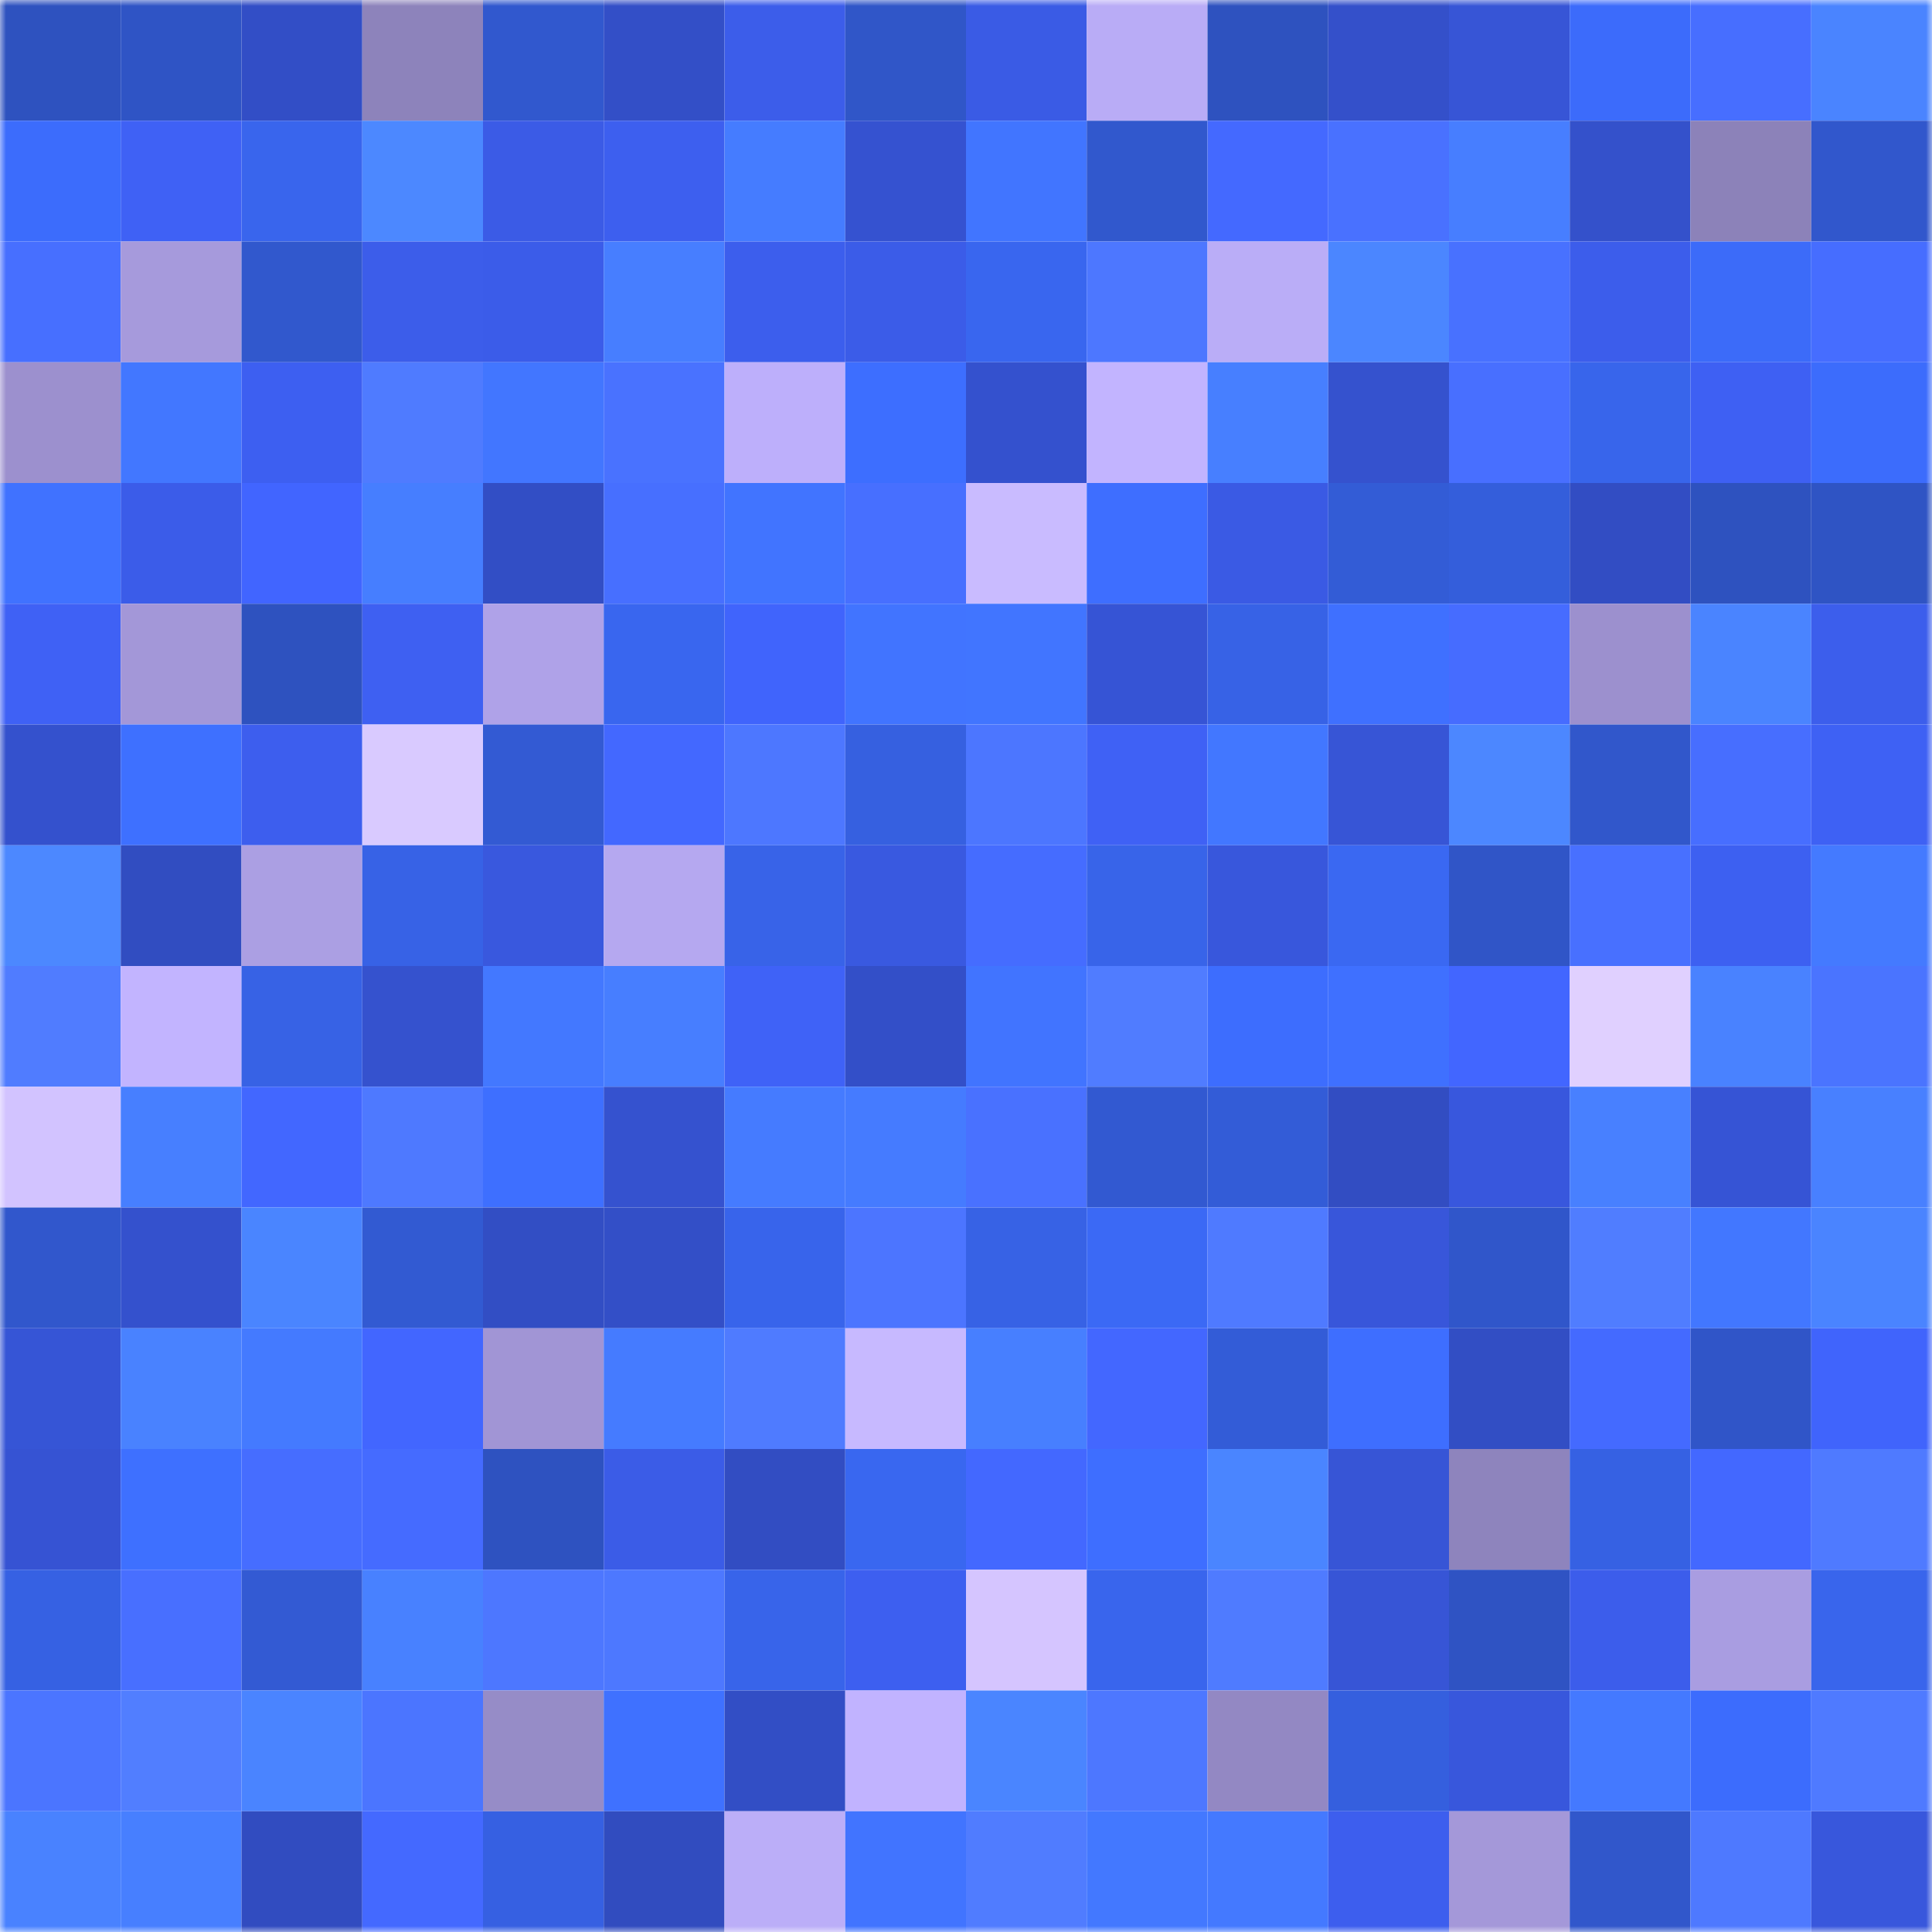 <svg viewBox="0 0 160 160" fill="none" role="img" xmlns="http://www.w3.org/2000/svg" width="240" height="240" name="basenames%2Ciklapscpmb.base.eth"><mask id="1690007737" mask-type="alpha" maskUnits="userSpaceOnUse" x="0" y="0" width="160" height="160"><rect width="160" height="160" fill="#FFFFFF"></rect></mask><g mask="url(#1690007737)"><rect x="0" y="0" width="10" height="10" fill="#2e52bf"></rect><rect x="10" y="0" width="10" height="10" fill="#2f54c5"></rect><rect x="20" y="0" width="10" height="10" fill="#324ec6"></rect><rect x="30" y="0" width="10" height="10" fill="#8d83bb"></rect><rect x="40" y="0" width="10" height="10" fill="#3158ce"></rect><rect x="50" y="0" width="10" height="10" fill="#334fc7"></rect><rect x="60" y="0" width="10" height="10" fill="#3c5dea"></rect><rect x="70" y="0" width="10" height="10" fill="#3056c8"></rect><rect x="80" y="0" width="10" height="10" fill="#3a5be5"></rect><rect x="90" y="0" width="10" height="10" fill="#b9acf6"></rect><rect x="100" y="0" width="10" height="10" fill="#2e52bf"></rect><rect x="110" y="0" width="10" height="10" fill="#3450ca"></rect><rect x="120" y="0" width="10" height="10" fill="#3755d6"></rect><rect x="130" y="0" width="10" height="10" fill="#3c6bfb"></rect><rect x="140" y="0" width="10" height="10" fill="#476eff"></rect><rect x="150" y="0" width="10" height="10" fill="#4a84ff"></rect><rect x="0" y="10" width="10" height="10" fill="#3c6cfc"></rect><rect x="10" y="10" width="10" height="10" fill="#3f61f5"></rect><rect x="20" y="10" width="10" height="10" fill="#3965ed"></rect><rect x="30" y="10" width="10" height="10" fill="#4c88ff"></rect><rect x="40" y="10" width="10" height="10" fill="#3b5be6"></rect><rect x="50" y="10" width="10" height="10" fill="#3d5fef"></rect><rect x="60" y="10" width="10" height="10" fill="#457cff"></rect><rect x="70" y="10" width="10" height="10" fill="#3552d0"></rect><rect x="80" y="10" width="10" height="10" fill="#4175ff"></rect><rect x="90" y="10" width="10" height="10" fill="#3158cd"></rect><rect x="100" y="10" width="10" height="10" fill="#4469ff"></rect><rect x="110" y="10" width="10" height="10" fill="#4971ff"></rect><rect x="120" y="10" width="10" height="10" fill="#477eff"></rect><rect x="130" y="10" width="10" height="10" fill="#3451cb"></rect><rect x="140" y="10" width="10" height="10" fill="#8c82b9"></rect><rect x="150" y="10" width="10" height="10" fill="#3157cc"></rect><rect x="0" y="20" width="10" height="10" fill="#476fff"></rect><rect x="10" y="20" width="10" height="10" fill="#a69adc"></rect><rect x="20" y="20" width="10" height="10" fill="#3158cd"></rect><rect x="30" y="20" width="10" height="10" fill="#3c5dea"></rect><rect x="40" y="20" width="10" height="10" fill="#3b5ce9"></rect><rect x="50" y="20" width="10" height="10" fill="#477eff"></rect><rect x="60" y="20" width="10" height="10" fill="#3c5eed"></rect><rect x="70" y="20" width="10" height="10" fill="#3b5ce8"></rect><rect x="80" y="20" width="10" height="10" fill="#3966ef"></rect><rect x="90" y="20" width="10" height="10" fill="#4d77ff"></rect><rect x="100" y="20" width="10" height="10" fill="#baadf7"></rect><rect x="110" y="20" width="10" height="10" fill="#4b86ff"></rect><rect x="120" y="20" width="10" height="10" fill="#4871ff"></rect><rect x="130" y="20" width="10" height="10" fill="#3c5deb"></rect><rect x="140" y="20" width="10" height="10" fill="#3c6bf9"></rect><rect x="150" y="20" width="10" height="10" fill="#466dff"></rect><rect x="0" y="30" width="10" height="10" fill="#9c90ce"></rect><rect x="10" y="30" width="10" height="10" fill="#4277ff"></rect><rect x="20" y="30" width="10" height="10" fill="#3d5ff1"></rect><rect x="30" y="30" width="10" height="10" fill="#4f7bff"></rect><rect x="40" y="30" width="10" height="10" fill="#4276ff"></rect><rect x="50" y="30" width="10" height="10" fill="#4972ff"></rect><rect x="60" y="30" width="10" height="10" fill="#bdaffb"></rect><rect x="70" y="30" width="10" height="10" fill="#3d6eff"></rect><rect x="80" y="30" width="10" height="10" fill="#3451ce"></rect><rect x="90" y="30" width="10" height="10" fill="#c2b4ff"></rect><rect x="100" y="30" width="10" height="10" fill="#477fff"></rect><rect x="110" y="30" width="10" height="10" fill="#3552ce"></rect><rect x="120" y="30" width="10" height="10" fill="#486fff"></rect><rect x="130" y="30" width="10" height="10" fill="#3865eb"></rect><rect x="140" y="30" width="10" height="10" fill="#3e60f3"></rect><rect x="150" y="30" width="10" height="10" fill="#3c6cfc"></rect><rect x="0" y="40" width="10" height="10" fill="#4072ff"></rect><rect x="10" y="40" width="10" height="10" fill="#3b5ce9"></rect><rect x="20" y="40" width="10" height="10" fill="#4165ff"></rect><rect x="30" y="40" width="10" height="10" fill="#467eff"></rect><rect x="40" y="40" width="10" height="10" fill="#324ec5"></rect><rect x="50" y="40" width="10" height="10" fill="#476fff"></rect><rect x="60" y="40" width="10" height="10" fill="#4174ff"></rect><rect x="70" y="40" width="10" height="10" fill="#476fff"></rect><rect x="80" y="40" width="10" height="10" fill="#c9bbff"></rect><rect x="90" y="40" width="10" height="10" fill="#3e6eff"></rect><rect x="100" y="40" width="10" height="10" fill="#3a5ae4"></rect><rect x="110" y="40" width="10" height="10" fill="#335cd6"></rect><rect x="120" y="40" width="10" height="10" fill="#345edb"></rect><rect x="130" y="40" width="10" height="10" fill="#324dc3"></rect><rect x="140" y="40" width="10" height="10" fill="#2e52bf"></rect><rect x="150" y="40" width="10" height="10" fill="#2f54c4"></rect><rect x="0" y="50" width="10" height="10" fill="#3f61f5"></rect><rect x="10" y="50" width="10" height="10" fill="#a397d8"></rect><rect x="20" y="50" width="10" height="10" fill="#2e52bf"></rect><rect x="30" y="50" width="10" height="10" fill="#3e60f2"></rect><rect x="40" y="50" width="10" height="10" fill="#afa2e8"></rect><rect x="50" y="50" width="10" height="10" fill="#3966ef"></rect><rect x="60" y="50" width="10" height="10" fill="#4064fc"></rect><rect x="70" y="50" width="10" height="10" fill="#4174ff"></rect><rect x="80" y="50" width="10" height="10" fill="#4175ff"></rect><rect x="90" y="50" width="10" height="10" fill="#3654d5"></rect><rect x="100" y="50" width="10" height="10" fill="#3762e6"></rect><rect x="110" y="50" width="10" height="10" fill="#3f70ff"></rect><rect x="120" y="50" width="10" height="10" fill="#466cff"></rect><rect x="130" y="50" width="10" height="10" fill="#9c90ce"></rect><rect x="140" y="50" width="10" height="10" fill="#4a84ff"></rect><rect x="150" y="50" width="10" height="10" fill="#3c5eec"></rect><rect x="0" y="60" width="10" height="10" fill="#3451cd"></rect><rect x="10" y="60" width="10" height="10" fill="#3e70ff"></rect><rect x="20" y="60" width="10" height="10" fill="#3d5eee"></rect><rect x="30" y="60" width="10" height="10" fill="#d9caff"></rect><rect x="40" y="60" width="10" height="10" fill="#335ad3"></rect><rect x="50" y="60" width="10" height="10" fill="#4368ff"></rect><rect x="60" y="60" width="10" height="10" fill="#4d77ff"></rect><rect x="70" y="60" width="10" height="10" fill="#3660e0"></rect><rect x="80" y="60" width="10" height="10" fill="#4c76ff"></rect><rect x="90" y="60" width="10" height="10" fill="#3f61f5"></rect><rect x="100" y="60" width="10" height="10" fill="#4277ff"></rect><rect x="110" y="60" width="10" height="10" fill="#3755d6"></rect><rect x="120" y="60" width="10" height="10" fill="#4c87ff"></rect><rect x="130" y="60" width="10" height="10" fill="#3157cb"></rect><rect x="140" y="60" width="10" height="10" fill="#476eff"></rect><rect x="150" y="60" width="10" height="10" fill="#3e61f4"></rect><rect x="0" y="70" width="10" height="10" fill="#4c88ff"></rect><rect x="10" y="70" width="10" height="10" fill="#314dc1"></rect><rect x="20" y="70" width="10" height="10" fill="#ab9fe3"></rect><rect x="30" y="70" width="10" height="10" fill="#3762e6"></rect><rect x="40" y="70" width="10" height="10" fill="#3958de"></rect><rect x="50" y="70" width="10" height="10" fill="#b5a8f0"></rect><rect x="60" y="70" width="10" height="10" fill="#3863e8"></rect><rect x="70" y="70" width="10" height="10" fill="#3959e0"></rect><rect x="80" y="70" width="10" height="10" fill="#456cff"></rect><rect x="90" y="70" width="10" height="10" fill="#3864e9"></rect><rect x="100" y="70" width="10" height="10" fill="#3857dc"></rect><rect x="110" y="70" width="10" height="10" fill="#3a68f2"></rect><rect x="120" y="70" width="10" height="10" fill="#3055c7"></rect><rect x="130" y="70" width="10" height="10" fill="#4870ff"></rect><rect x="140" y="70" width="10" height="10" fill="#3d60f1"></rect><rect x="150" y="70" width="10" height="10" fill="#447aff"></rect><rect x="0" y="80" width="10" height="10" fill="#507cff"></rect><rect x="10" y="80" width="10" height="10" fill="#c2b4ff"></rect><rect x="20" y="80" width="10" height="10" fill="#3762e5"></rect><rect x="30" y="80" width="10" height="10" fill="#3552ce"></rect><rect x="40" y="80" width="10" height="10" fill="#4378ff"></rect><rect x="50" y="80" width="10" height="10" fill="#477eff"></rect><rect x="60" y="80" width="10" height="10" fill="#3f62f7"></rect><rect x="70" y="80" width="10" height="10" fill="#334fc8"></rect><rect x="80" y="80" width="10" height="10" fill="#4174ff"></rect><rect x="90" y="80" width="10" height="10" fill="#507cff"></rect><rect x="100" y="80" width="10" height="10" fill="#3d6dfe"></rect><rect x="110" y="80" width="10" height="10" fill="#3f70ff"></rect><rect x="120" y="80" width="10" height="10" fill="#4266ff"></rect><rect x="130" y="80" width="10" height="10" fill="#e0d0ff"></rect><rect x="140" y="80" width="10" height="10" fill="#4982ff"></rect><rect x="150" y="80" width="10" height="10" fill="#4a74ff"></rect><rect x="0" y="90" width="10" height="10" fill="#d2c3ff"></rect><rect x="10" y="90" width="10" height="10" fill="#477fff"></rect><rect x="20" y="90" width="10" height="10" fill="#4267ff"></rect><rect x="30" y="90" width="10" height="10" fill="#4e79ff"></rect><rect x="40" y="90" width="10" height="10" fill="#3e6fff"></rect><rect x="50" y="90" width="10" height="10" fill="#3552cf"></rect><rect x="60" y="90" width="10" height="10" fill="#457bff"></rect><rect x="70" y="90" width="10" height="10" fill="#457bff"></rect><rect x="80" y="90" width="10" height="10" fill="#4971ff"></rect><rect x="90" y="90" width="10" height="10" fill="#3259d1"></rect><rect x="100" y="90" width="10" height="10" fill="#335cd7"></rect><rect x="110" y="90" width="10" height="10" fill="#324dc2"></rect><rect x="120" y="90" width="10" height="10" fill="#3857dd"></rect><rect x="130" y="90" width="10" height="10" fill="#4880ff"></rect><rect x="140" y="90" width="10" height="10" fill="#3654d5"></rect><rect x="150" y="90" width="10" height="10" fill="#4880ff"></rect><rect x="0" y="100" width="10" height="10" fill="#3157cc"></rect><rect x="10" y="100" width="10" height="10" fill="#3451cd"></rect><rect x="20" y="100" width="10" height="10" fill="#4a85ff"></rect><rect x="30" y="100" width="10" height="10" fill="#325ad2"></rect><rect x="40" y="100" width="10" height="10" fill="#324ec4"></rect><rect x="50" y="100" width="10" height="10" fill="#334fc7"></rect><rect x="60" y="100" width="10" height="10" fill="#3864eb"></rect><rect x="70" y="100" width="10" height="10" fill="#4c75ff"></rect><rect x="80" y="100" width="10" height="10" fill="#3762e5"></rect><rect x="90" y="100" width="10" height="10" fill="#3b69f5"></rect><rect x="100" y="100" width="10" height="10" fill="#4f7aff"></rect><rect x="110" y="100" width="10" height="10" fill="#3856da"></rect><rect x="120" y="100" width="10" height="10" fill="#3056ca"></rect><rect x="130" y="100" width="10" height="10" fill="#507dff"></rect><rect x="140" y="100" width="10" height="10" fill="#4277ff"></rect><rect x="150" y="100" width="10" height="10" fill="#4a84ff"></rect><rect x="0" y="110" width="10" height="10" fill="#3655d6"></rect><rect x="10" y="110" width="10" height="10" fill="#4982ff"></rect><rect x="20" y="110" width="10" height="10" fill="#447aff"></rect><rect x="30" y="110" width="10" height="10" fill="#4266ff"></rect><rect x="40" y="110" width="10" height="10" fill="#a195d5"></rect><rect x="50" y="110" width="10" height="10" fill="#457bff"></rect><rect x="60" y="110" width="10" height="10" fill="#4f7bff"></rect><rect x="70" y="110" width="10" height="10" fill="#c7b9ff"></rect><rect x="80" y="110" width="10" height="10" fill="#477fff"></rect><rect x="90" y="110" width="10" height="10" fill="#4367ff"></rect><rect x="100" y="110" width="10" height="10" fill="#335cd7"></rect><rect x="110" y="110" width="10" height="10" fill="#3e6eff"></rect><rect x="120" y="110" width="10" height="10" fill="#324ec4"></rect><rect x="130" y="110" width="10" height="10" fill="#446aff"></rect><rect x="140" y="110" width="10" height="10" fill="#3055c8"></rect><rect x="150" y="110" width="10" height="10" fill="#4064fc"></rect><rect x="0" y="120" width="10" height="10" fill="#3653d3"></rect><rect x="10" y="120" width="10" height="10" fill="#3e70ff"></rect><rect x="20" y="120" width="10" height="10" fill="#466dff"></rect><rect x="30" y="120" width="10" height="10" fill="#456bff"></rect><rect x="40" y="120" width="10" height="10" fill="#2e52c0"></rect><rect x="50" y="120" width="10" height="10" fill="#3b5ce7"></rect><rect x="60" y="120" width="10" height="10" fill="#324dc2"></rect><rect x="70" y="120" width="10" height="10" fill="#3967f0"></rect><rect x="80" y="120" width="10" height="10" fill="#4368ff"></rect><rect x="90" y="120" width="10" height="10" fill="#3e6eff"></rect><rect x="100" y="120" width="10" height="10" fill="#4a85ff"></rect><rect x="110" y="120" width="10" height="10" fill="#3755d6"></rect><rect x="120" y="120" width="10" height="10" fill="#8e84bd"></rect><rect x="130" y="120" width="10" height="10" fill="#3661e3"></rect><rect x="140" y="120" width="10" height="10" fill="#4368ff"></rect><rect x="150" y="120" width="10" height="10" fill="#4f7aff"></rect><rect x="0" y="130" width="10" height="10" fill="#3661e3"></rect><rect x="10" y="130" width="10" height="10" fill="#486fff"></rect><rect x="20" y="130" width="10" height="10" fill="#335ad3"></rect><rect x="30" y="130" width="10" height="10" fill="#4881ff"></rect><rect x="40" y="130" width="10" height="10" fill="#4d77ff"></rect><rect x="50" y="130" width="10" height="10" fill="#4d78ff"></rect><rect x="60" y="130" width="10" height="10" fill="#3864ea"></rect><rect x="70" y="130" width="10" height="10" fill="#3d5ff0"></rect><rect x="80" y="130" width="10" height="10" fill="#d5c5ff"></rect><rect x="90" y="130" width="10" height="10" fill="#3965ed"></rect><rect x="100" y="130" width="10" height="10" fill="#4f7bff"></rect><rect x="110" y="130" width="10" height="10" fill="#3755d6"></rect><rect x="120" y="130" width="10" height="10" fill="#2f53c3"></rect><rect x="130" y="130" width="10" height="10" fill="#3c5deb"></rect><rect x="140" y="130" width="10" height="10" fill="#a99de1"></rect><rect x="150" y="130" width="10" height="10" fill="#3965ec"></rect><rect x="0" y="140" width="10" height="10" fill="#4b75ff"></rect><rect x="10" y="140" width="10" height="10" fill="#517eff"></rect><rect x="20" y="140" width="10" height="10" fill="#4a84ff"></rect><rect x="30" y="140" width="10" height="10" fill="#4b75ff"></rect><rect x="40" y="140" width="10" height="10" fill="#968cc7"></rect><rect x="50" y="140" width="10" height="10" fill="#3f71ff"></rect><rect x="60" y="140" width="10" height="10" fill="#324ec5"></rect><rect x="70" y="140" width="10" height="10" fill="#c1b3ff"></rect><rect x="80" y="140" width="10" height="10" fill="#4a85ff"></rect><rect x="90" y="140" width="10" height="10" fill="#4d77ff"></rect><rect x="100" y="140" width="10" height="10" fill="#9388c3"></rect><rect x="110" y="140" width="10" height="10" fill="#355fde"></rect><rect x="120" y="140" width="10" height="10" fill="#3857dc"></rect><rect x="130" y="140" width="10" height="10" fill="#4479ff"></rect><rect x="140" y="140" width="10" height="10" fill="#3c6cfd"></rect><rect x="150" y="140" width="10" height="10" fill="#4f7aff"></rect><rect x="0" y="150" width="10" height="10" fill="#4982ff"></rect><rect x="10" y="150" width="10" height="10" fill="#477fff"></rect><rect x="20" y="150" width="10" height="10" fill="#314cc0"></rect><rect x="30" y="150" width="10" height="10" fill="#4469ff"></rect><rect x="40" y="150" width="10" height="10" fill="#3660e2"></rect><rect x="50" y="150" width="10" height="10" fill="#314cbf"></rect><rect x="60" y="150" width="10" height="10" fill="#bbaef8"></rect><rect x="70" y="150" width="10" height="10" fill="#4174ff"></rect><rect x="80" y="150" width="10" height="10" fill="#507cff"></rect><rect x="90" y="150" width="10" height="10" fill="#4378ff"></rect><rect x="100" y="150" width="10" height="10" fill="#4479ff"></rect><rect x="110" y="150" width="10" height="10" fill="#3d5eee"></rect><rect x="120" y="150" width="10" height="10" fill="#a498d9"></rect><rect x="130" y="150" width="10" height="10" fill="#3157cb"></rect><rect x="140" y="150" width="10" height="10" fill="#4e79ff"></rect><rect x="150" y="150" width="10" height="10" fill="#3857dc"></rect></g></svg>